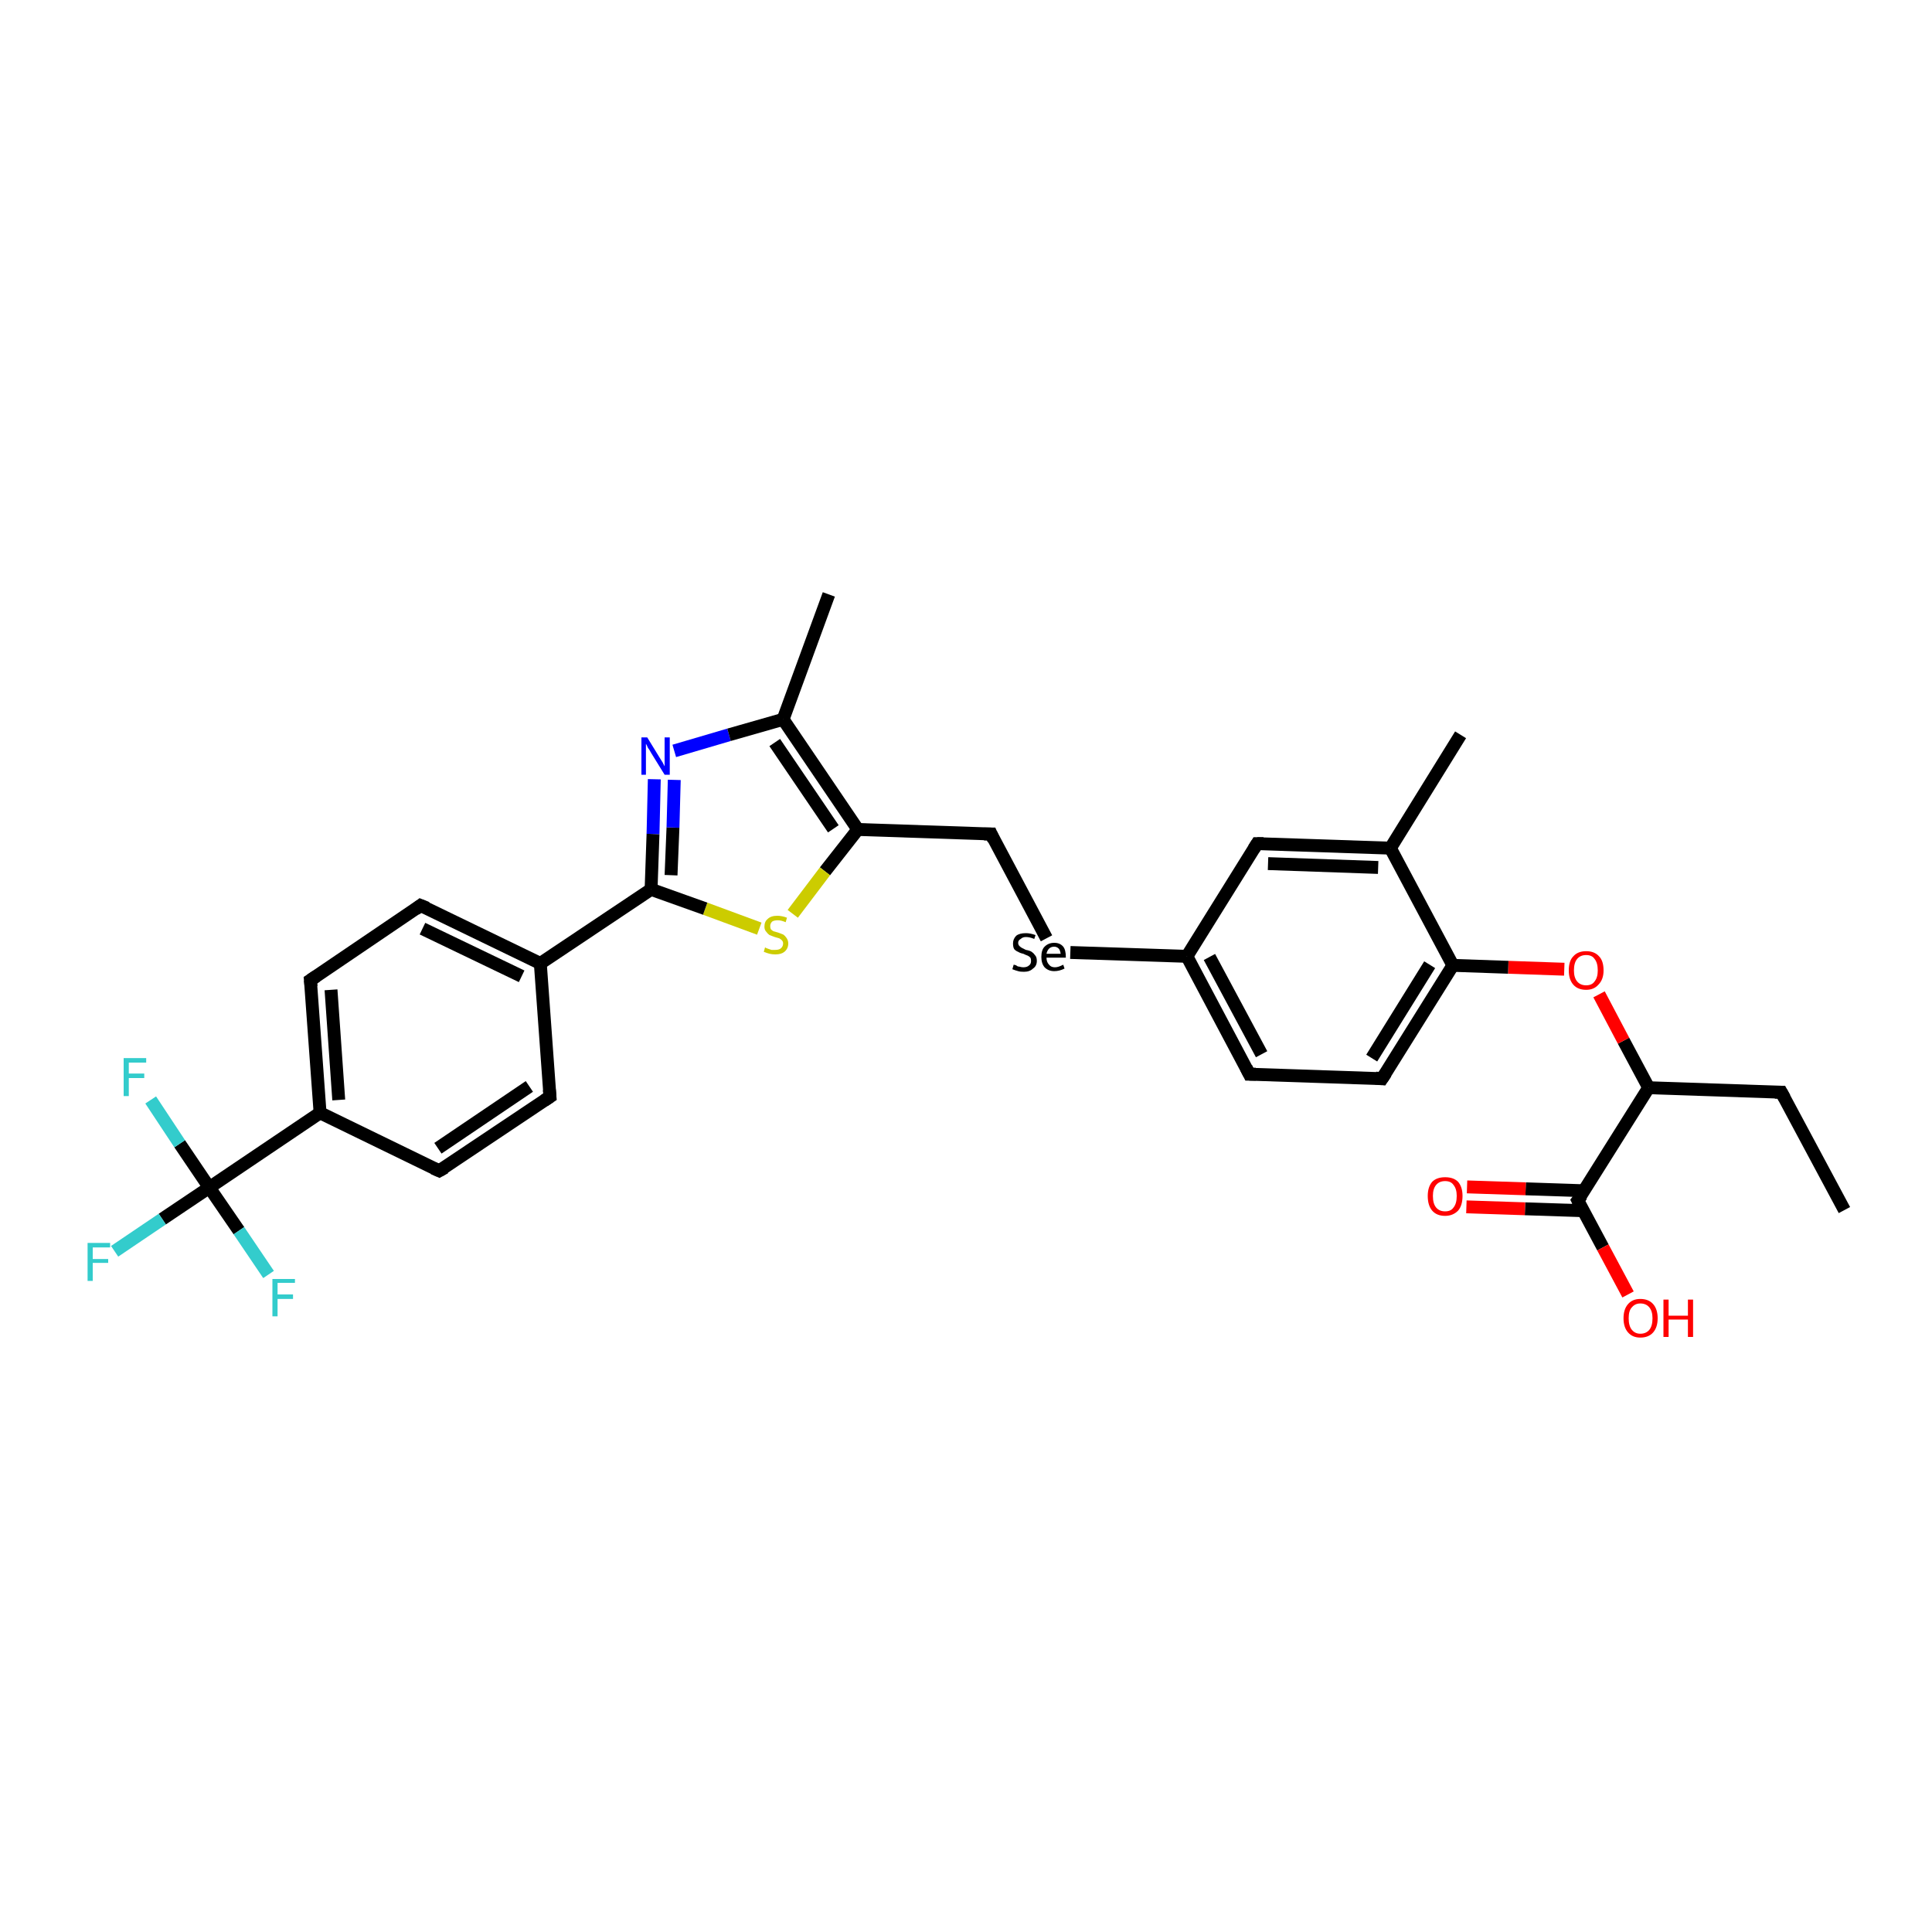 <?xml version='1.0' encoding='iso-8859-1'?>
<svg version='1.1' baseProfile='full'
              xmlns='http://www.w3.org/2000/svg'
                      xmlns:rdkit='http://www.rdkit.org/xml'
                      xmlns:xlink='http://www.w3.org/1999/xlink'
                  xml:space='preserve'
width='300px' height='300px' viewBox='0 0 300 300'>
<!-- END OF HEADER -->
<rect style='opacity:1.0;fill:#FFFFFF;stroke:none' width='300.0' height='300.0' x='0.0' y='0.0'> </rect>
<path class='bond-0 atom-0 atom-1' d='M 286.4,187.9 L 276.6,169.6' style='fill:none;fill-rule:evenodd;stroke:#000000;stroke-width:2.0px;stroke-linecap:butt;stroke-linejoin:miter;stroke-opacity:1' />
<path class='bond-1 atom-1 atom-2' d='M 276.6,169.6 L 256.0,168.9' style='fill:none;fill-rule:evenodd;stroke:#000000;stroke-width:2.0px;stroke-linecap:butt;stroke-linejoin:miter;stroke-opacity:1' />
<path class='bond-2 atom-2 atom-3' d='M 256.0,168.9 L 252.1,161.6' style='fill:none;fill-rule:evenodd;stroke:#000000;stroke-width:2.0px;stroke-linecap:butt;stroke-linejoin:miter;stroke-opacity:1' />
<path class='bond-2 atom-2 atom-3' d='M 252.1,161.6 L 248.3,154.4' style='fill:none;fill-rule:evenodd;stroke:#FF0000;stroke-width:2.0px;stroke-linecap:butt;stroke-linejoin:miter;stroke-opacity:1' />
<path class='bond-3 atom-3 atom-4' d='M 242.9,150.5 L 234.2,150.2' style='fill:none;fill-rule:evenodd;stroke:#FF0000;stroke-width:2.0px;stroke-linecap:butt;stroke-linejoin:miter;stroke-opacity:1' />
<path class='bond-3 atom-3 atom-4' d='M 234.2,150.2 L 225.6,149.9' style='fill:none;fill-rule:evenodd;stroke:#000000;stroke-width:2.0px;stroke-linecap:butt;stroke-linejoin:miter;stroke-opacity:1' />
<path class='bond-4 atom-4 atom-5' d='M 225.6,149.9 L 214.6,167.5' style='fill:none;fill-rule:evenodd;stroke:#000000;stroke-width:2.0px;stroke-linecap:butt;stroke-linejoin:miter;stroke-opacity:1' />
<path class='bond-4 atom-4 atom-5' d='M 222.0,149.8 L 213.0,164.3' style='fill:none;fill-rule:evenodd;stroke:#000000;stroke-width:2.0px;stroke-linecap:butt;stroke-linejoin:miter;stroke-opacity:1' />
<path class='bond-5 atom-5 atom-6' d='M 214.6,167.5 L 194.0,166.8' style='fill:none;fill-rule:evenodd;stroke:#000000;stroke-width:2.0px;stroke-linecap:butt;stroke-linejoin:miter;stroke-opacity:1' />
<path class='bond-6 atom-6 atom-7' d='M 194.0,166.8 L 184.3,148.5' style='fill:none;fill-rule:evenodd;stroke:#000000;stroke-width:2.0px;stroke-linecap:butt;stroke-linejoin:miter;stroke-opacity:1' />
<path class='bond-6 atom-6 atom-7' d='M 195.9,163.7 L 187.8,148.6' style='fill:none;fill-rule:evenodd;stroke:#000000;stroke-width:2.0px;stroke-linecap:butt;stroke-linejoin:miter;stroke-opacity:1' />
<path class='bond-7 atom-7 atom-8' d='M 184.3,148.5 L 166.2,147.9' style='fill:none;fill-rule:evenodd;stroke:#000000;stroke-width:2.0px;stroke-linecap:butt;stroke-linejoin:miter;stroke-opacity:1' />
<path class='bond-8 atom-8 atom-9' d='M 162.5,145.7 L 153.9,129.5' style='fill:none;fill-rule:evenodd;stroke:#000000;stroke-width:2.0px;stroke-linecap:butt;stroke-linejoin:miter;stroke-opacity:1' />
<path class='bond-9 atom-9 atom-10' d='M 153.9,129.5 L 133.2,128.8' style='fill:none;fill-rule:evenodd;stroke:#000000;stroke-width:2.0px;stroke-linecap:butt;stroke-linejoin:miter;stroke-opacity:1' />
<path class='bond-10 atom-10 atom-11' d='M 133.2,128.8 L 128.1,135.3' style='fill:none;fill-rule:evenodd;stroke:#000000;stroke-width:2.0px;stroke-linecap:butt;stroke-linejoin:miter;stroke-opacity:1' />
<path class='bond-10 atom-10 atom-11' d='M 128.1,135.3 L 123.1,141.9' style='fill:none;fill-rule:evenodd;stroke:#CCCC00;stroke-width:2.0px;stroke-linecap:butt;stroke-linejoin:miter;stroke-opacity:1' />
<path class='bond-11 atom-11 atom-12' d='M 117.9,144.2 L 109.5,141.1' style='fill:none;fill-rule:evenodd;stroke:#CCCC00;stroke-width:2.0px;stroke-linecap:butt;stroke-linejoin:miter;stroke-opacity:1' />
<path class='bond-11 atom-11 atom-12' d='M 109.5,141.1 L 101.1,138.1' style='fill:none;fill-rule:evenodd;stroke:#000000;stroke-width:2.0px;stroke-linecap:butt;stroke-linejoin:miter;stroke-opacity:1' />
<path class='bond-12 atom-12 atom-13' d='M 101.1,138.1 L 101.4,129.5' style='fill:none;fill-rule:evenodd;stroke:#000000;stroke-width:2.0px;stroke-linecap:butt;stroke-linejoin:miter;stroke-opacity:1' />
<path class='bond-12 atom-12 atom-13' d='M 101.4,129.5 L 101.6,121.0' style='fill:none;fill-rule:evenodd;stroke:#0000FF;stroke-width:2.0px;stroke-linecap:butt;stroke-linejoin:miter;stroke-opacity:1' />
<path class='bond-12 atom-12 atom-13' d='M 104.2,135.9 L 104.5,128.5' style='fill:none;fill-rule:evenodd;stroke:#000000;stroke-width:2.0px;stroke-linecap:butt;stroke-linejoin:miter;stroke-opacity:1' />
<path class='bond-12 atom-12 atom-13' d='M 104.5,128.5 L 104.7,121.1' style='fill:none;fill-rule:evenodd;stroke:#0000FF;stroke-width:2.0px;stroke-linecap:butt;stroke-linejoin:miter;stroke-opacity:1' />
<path class='bond-13 atom-13 atom-14' d='M 104.7,116.6 L 113.2,114.1' style='fill:none;fill-rule:evenodd;stroke:#0000FF;stroke-width:2.0px;stroke-linecap:butt;stroke-linejoin:miter;stroke-opacity:1' />
<path class='bond-13 atom-13 atom-14' d='M 113.2,114.1 L 121.6,111.7' style='fill:none;fill-rule:evenodd;stroke:#000000;stroke-width:2.0px;stroke-linecap:butt;stroke-linejoin:miter;stroke-opacity:1' />
<path class='bond-14 atom-14 atom-15' d='M 121.6,111.7 L 128.7,92.3' style='fill:none;fill-rule:evenodd;stroke:#000000;stroke-width:2.0px;stroke-linecap:butt;stroke-linejoin:miter;stroke-opacity:1' />
<path class='bond-15 atom-12 atom-16' d='M 101.1,138.1 L 83.9,149.6' style='fill:none;fill-rule:evenodd;stroke:#000000;stroke-width:2.0px;stroke-linecap:butt;stroke-linejoin:miter;stroke-opacity:1' />
<path class='bond-16 atom-16 atom-17' d='M 83.9,149.6 L 65.3,140.6' style='fill:none;fill-rule:evenodd;stroke:#000000;stroke-width:2.0px;stroke-linecap:butt;stroke-linejoin:miter;stroke-opacity:1' />
<path class='bond-16 atom-16 atom-17' d='M 81.0,151.6 L 65.6,144.2' style='fill:none;fill-rule:evenodd;stroke:#000000;stroke-width:2.0px;stroke-linecap:butt;stroke-linejoin:miter;stroke-opacity:1' />
<path class='bond-17 atom-17 atom-18' d='M 65.3,140.6 L 48.2,152.2' style='fill:none;fill-rule:evenodd;stroke:#000000;stroke-width:2.0px;stroke-linecap:butt;stroke-linejoin:miter;stroke-opacity:1' />
<path class='bond-18 atom-18 atom-19' d='M 48.2,152.2 L 49.7,172.8' style='fill:none;fill-rule:evenodd;stroke:#000000;stroke-width:2.0px;stroke-linecap:butt;stroke-linejoin:miter;stroke-opacity:1' />
<path class='bond-18 atom-18 atom-19' d='M 51.4,153.7 L 52.6,170.8' style='fill:none;fill-rule:evenodd;stroke:#000000;stroke-width:2.0px;stroke-linecap:butt;stroke-linejoin:miter;stroke-opacity:1' />
<path class='bond-19 atom-19 atom-20' d='M 49.7,172.8 L 68.2,181.8' style='fill:none;fill-rule:evenodd;stroke:#000000;stroke-width:2.0px;stroke-linecap:butt;stroke-linejoin:miter;stroke-opacity:1' />
<path class='bond-20 atom-20 atom-21' d='M 68.2,181.8 L 85.4,170.3' style='fill:none;fill-rule:evenodd;stroke:#000000;stroke-width:2.0px;stroke-linecap:butt;stroke-linejoin:miter;stroke-opacity:1' />
<path class='bond-20 atom-20 atom-21' d='M 68.0,178.3 L 82.2,168.7' style='fill:none;fill-rule:evenodd;stroke:#000000;stroke-width:2.0px;stroke-linecap:butt;stroke-linejoin:miter;stroke-opacity:1' />
<path class='bond-21 atom-19 atom-22' d='M 49.7,172.8 L 32.5,184.4' style='fill:none;fill-rule:evenodd;stroke:#000000;stroke-width:2.0px;stroke-linecap:butt;stroke-linejoin:miter;stroke-opacity:1' />
<path class='bond-22 atom-22 atom-23' d='M 32.5,184.4 L 25.2,189.3' style='fill:none;fill-rule:evenodd;stroke:#000000;stroke-width:2.0px;stroke-linecap:butt;stroke-linejoin:miter;stroke-opacity:1' />
<path class='bond-22 atom-22 atom-23' d='M 25.2,189.3 L 17.8,194.3' style='fill:none;fill-rule:evenodd;stroke:#33CCCC;stroke-width:2.0px;stroke-linecap:butt;stroke-linejoin:miter;stroke-opacity:1' />
<path class='bond-23 atom-22 atom-24' d='M 32.5,184.4 L 27.9,177.6' style='fill:none;fill-rule:evenodd;stroke:#000000;stroke-width:2.0px;stroke-linecap:butt;stroke-linejoin:miter;stroke-opacity:1' />
<path class='bond-23 atom-22 atom-24' d='M 27.9,177.6 L 23.4,170.8' style='fill:none;fill-rule:evenodd;stroke:#33CCCC;stroke-width:2.0px;stroke-linecap:butt;stroke-linejoin:miter;stroke-opacity:1' />
<path class='bond-24 atom-22 atom-25' d='M 32.5,184.4 L 37.1,191.1' style='fill:none;fill-rule:evenodd;stroke:#000000;stroke-width:2.0px;stroke-linecap:butt;stroke-linejoin:miter;stroke-opacity:1' />
<path class='bond-24 atom-22 atom-25' d='M 37.1,191.1 L 41.7,197.9' style='fill:none;fill-rule:evenodd;stroke:#33CCCC;stroke-width:2.0px;stroke-linecap:butt;stroke-linejoin:miter;stroke-opacity:1' />
<path class='bond-25 atom-7 atom-26' d='M 184.3,148.5 L 195.2,131.0' style='fill:none;fill-rule:evenodd;stroke:#000000;stroke-width:2.0px;stroke-linecap:butt;stroke-linejoin:miter;stroke-opacity:1' />
<path class='bond-26 atom-26 atom-27' d='M 195.2,131.0 L 215.9,131.7' style='fill:none;fill-rule:evenodd;stroke:#000000;stroke-width:2.0px;stroke-linecap:butt;stroke-linejoin:miter;stroke-opacity:1' />
<path class='bond-26 atom-26 atom-27' d='M 196.9,134.1 L 214.0,134.7' style='fill:none;fill-rule:evenodd;stroke:#000000;stroke-width:2.0px;stroke-linecap:butt;stroke-linejoin:miter;stroke-opacity:1' />
<path class='bond-27 atom-27 atom-28' d='M 215.9,131.7 L 226.8,114.1' style='fill:none;fill-rule:evenodd;stroke:#000000;stroke-width:2.0px;stroke-linecap:butt;stroke-linejoin:miter;stroke-opacity:1' />
<path class='bond-28 atom-2 atom-29' d='M 256.0,168.9 L 245.0,186.4' style='fill:none;fill-rule:evenodd;stroke:#000000;stroke-width:2.0px;stroke-linecap:butt;stroke-linejoin:miter;stroke-opacity:1' />
<path class='bond-29 atom-29 atom-30' d='M 245.0,186.4 L 248.9,193.7' style='fill:none;fill-rule:evenodd;stroke:#000000;stroke-width:2.0px;stroke-linecap:butt;stroke-linejoin:miter;stroke-opacity:1' />
<path class='bond-29 atom-29 atom-30' d='M 248.9,193.7 L 252.8,201.0' style='fill:none;fill-rule:evenodd;stroke:#FF0000;stroke-width:2.0px;stroke-linecap:butt;stroke-linejoin:miter;stroke-opacity:1' />
<path class='bond-30 atom-29 atom-31' d='M 246.0,184.9 L 236.9,184.6' style='fill:none;fill-rule:evenodd;stroke:#000000;stroke-width:2.0px;stroke-linecap:butt;stroke-linejoin:miter;stroke-opacity:1' />
<path class='bond-30 atom-29 atom-31' d='M 236.9,184.6 L 227.8,184.3' style='fill:none;fill-rule:evenodd;stroke:#FF0000;stroke-width:2.0px;stroke-linecap:butt;stroke-linejoin:miter;stroke-opacity:1' />
<path class='bond-30 atom-29 atom-31' d='M 245.9,188.0 L 236.8,187.7' style='fill:none;fill-rule:evenodd;stroke:#000000;stroke-width:2.0px;stroke-linecap:butt;stroke-linejoin:miter;stroke-opacity:1' />
<path class='bond-30 atom-29 atom-31' d='M 236.8,187.7 L 227.7,187.4' style='fill:none;fill-rule:evenodd;stroke:#FF0000;stroke-width:2.0px;stroke-linecap:butt;stroke-linejoin:miter;stroke-opacity:1' />
<path class='bond-31 atom-27 atom-4' d='M 215.9,131.7 L 225.6,149.9' style='fill:none;fill-rule:evenodd;stroke:#000000;stroke-width:2.0px;stroke-linecap:butt;stroke-linejoin:miter;stroke-opacity:1' />
<path class='bond-32 atom-14 atom-10' d='M 121.6,111.7 L 133.2,128.8' style='fill:none;fill-rule:evenodd;stroke:#000000;stroke-width:2.0px;stroke-linecap:butt;stroke-linejoin:miter;stroke-opacity:1' />
<path class='bond-32 atom-14 atom-10' d='M 120.3,115.3 L 129.4,128.7' style='fill:none;fill-rule:evenodd;stroke:#000000;stroke-width:2.0px;stroke-linecap:butt;stroke-linejoin:miter;stroke-opacity:1' />
<path class='bond-33 atom-21 atom-16' d='M 85.4,170.3 L 83.9,149.6' style='fill:none;fill-rule:evenodd;stroke:#000000;stroke-width:2.0px;stroke-linecap:butt;stroke-linejoin:miter;stroke-opacity:1' />
<path d='M 277.1,170.5 L 276.6,169.6 L 275.6,169.6' style='fill:none;stroke:#000000;stroke-width:2.0px;stroke-linecap:butt;stroke-linejoin:miter;stroke-opacity:1;' />
<path d='M 215.2,166.6 L 214.6,167.5 L 213.6,167.4' style='fill:none;stroke:#000000;stroke-width:2.0px;stroke-linecap:butt;stroke-linejoin:miter;stroke-opacity:1;' />
<path d='M 195.0,166.8 L 194.0,166.8 L 193.5,165.8' style='fill:none;stroke:#000000;stroke-width:2.0px;stroke-linecap:butt;stroke-linejoin:miter;stroke-opacity:1;' />
<path d='M 154.3,130.4 L 153.9,129.5 L 152.8,129.5' style='fill:none;stroke:#000000;stroke-width:2.0px;stroke-linecap:butt;stroke-linejoin:miter;stroke-opacity:1;' />
<path d='M 66.3,141.0 L 65.3,140.6 L 64.5,141.2' style='fill:none;stroke:#000000;stroke-width:2.0px;stroke-linecap:butt;stroke-linejoin:miter;stroke-opacity:1;' />
<path d='M 49.1,151.6 L 48.2,152.2 L 48.3,153.2' style='fill:none;stroke:#000000;stroke-width:2.0px;stroke-linecap:butt;stroke-linejoin:miter;stroke-opacity:1;' />
<path d='M 67.3,181.4 L 68.2,181.8 L 69.1,181.3' style='fill:none;stroke:#000000;stroke-width:2.0px;stroke-linecap:butt;stroke-linejoin:miter;stroke-opacity:1;' />
<path d='M 84.5,170.9 L 85.4,170.3 L 85.3,169.2' style='fill:none;stroke:#000000;stroke-width:2.0px;stroke-linecap:butt;stroke-linejoin:miter;stroke-opacity:1;' />
<path d='M 194.7,131.8 L 195.2,131.0 L 196.2,131.0' style='fill:none;stroke:#000000;stroke-width:2.0px;stroke-linecap:butt;stroke-linejoin:miter;stroke-opacity:1;' />
<path d='M 245.6,185.6 L 245.0,186.4 L 245.2,186.8' style='fill:none;stroke:#000000;stroke-width:2.0px;stroke-linecap:butt;stroke-linejoin:miter;stroke-opacity:1;' />
<path class='atom-3' d='M 243.6 150.7
Q 243.6 149.2, 244.3 148.5
Q 245.0 147.7, 246.3 147.7
Q 247.6 147.7, 248.3 148.5
Q 249.0 149.2, 249.0 150.7
Q 249.0 152.1, 248.2 152.9
Q 247.5 153.7, 246.3 153.7
Q 245.0 153.7, 244.3 152.9
Q 243.6 152.1, 243.6 150.7
M 246.3 153.0
Q 247.2 153.0, 247.6 152.4
Q 248.1 151.8, 248.1 150.7
Q 248.1 149.5, 247.6 148.9
Q 247.2 148.3, 246.3 148.3
Q 245.4 148.3, 244.9 148.9
Q 244.4 149.5, 244.4 150.7
Q 244.4 151.8, 244.9 152.4
Q 245.4 153.0, 246.3 153.0
' fill='#FF0000'/>
<path class='atom-8' d='M 157.4 149.8
Q 157.5 149.8, 157.8 149.9
Q 158.0 150.1, 158.3 150.1
Q 158.6 150.2, 158.9 150.2
Q 159.5 150.2, 159.8 149.9
Q 160.1 149.7, 160.1 149.2
Q 160.1 148.9, 160.0 148.7
Q 159.8 148.5, 159.6 148.4
Q 159.3 148.3, 158.9 148.1
Q 158.4 148.0, 158.1 147.8
Q 157.8 147.7, 157.5 147.4
Q 157.3 147.1, 157.3 146.5
Q 157.3 145.8, 157.8 145.3
Q 158.3 144.9, 159.3 144.9
Q 160.0 144.9, 160.8 145.2
L 160.6 145.8
Q 159.9 145.5, 159.3 145.5
Q 158.8 145.5, 158.5 145.8
Q 158.1 146.0, 158.1 146.4
Q 158.1 146.7, 158.3 146.9
Q 158.5 147.1, 158.7 147.2
Q 158.9 147.3, 159.3 147.5
Q 159.9 147.6, 160.2 147.8
Q 160.5 148.0, 160.7 148.3
Q 161.0 148.6, 161.0 149.2
Q 161.0 150.0, 160.4 150.4
Q 159.9 150.9, 159.0 150.9
Q 158.4 150.9, 158.1 150.8
Q 157.7 150.7, 157.2 150.5
L 157.4 149.8
' fill='#000000'/>
<path class='atom-8' d='M 161.7 148.6
Q 161.7 147.5, 162.2 147.0
Q 162.8 146.4, 163.7 146.4
Q 164.6 146.4, 165.1 147.0
Q 165.5 147.5, 165.5 148.6
L 165.5 148.7
L 162.5 148.7
Q 162.5 149.4, 162.9 149.8
Q 163.2 150.2, 163.8 150.2
Q 164.1 150.2, 164.4 150.1
Q 164.7 150.0, 165.1 149.8
L 165.3 150.4
Q 164.9 150.6, 164.5 150.7
Q 164.1 150.8, 163.7 150.8
Q 162.8 150.8, 162.2 150.2
Q 161.7 149.6, 161.7 148.6
M 163.7 147.0
Q 163.2 147.0, 162.9 147.3
Q 162.6 147.6, 162.5 148.1
L 164.7 148.1
Q 164.6 147.5, 164.4 147.3
Q 164.1 147.0, 163.7 147.0
' fill='#000000'/>
<path class='atom-11' d='M 118.8 147.1
Q 118.9 147.2, 119.2 147.3
Q 119.5 147.4, 119.8 147.5
Q 120.1 147.5, 120.4 147.5
Q 120.9 147.5, 121.2 147.3
Q 121.6 147.0, 121.6 146.5
Q 121.6 146.2, 121.4 146.0
Q 121.2 145.8, 121.0 145.7
Q 120.7 145.6, 120.3 145.5
Q 119.8 145.3, 119.5 145.2
Q 119.2 145.0, 119.0 144.7
Q 118.7 144.4, 118.7 143.9
Q 118.7 143.1, 119.2 142.7
Q 119.7 142.2, 120.7 142.2
Q 121.4 142.2, 122.2 142.5
L 122.0 143.2
Q 121.3 142.9, 120.8 142.9
Q 120.2 142.9, 119.9 143.1
Q 119.6 143.4, 119.6 143.8
Q 119.6 144.1, 119.7 144.3
Q 119.9 144.5, 120.1 144.6
Q 120.4 144.7, 120.8 144.8
Q 121.3 145.0, 121.6 145.1
Q 121.9 145.3, 122.1 145.6
Q 122.4 146.0, 122.4 146.5
Q 122.4 147.3, 121.8 147.8
Q 121.3 148.2, 120.4 148.2
Q 119.9 148.2, 119.5 148.1
Q 119.1 148.0, 118.6 147.8
L 118.8 147.1
' fill='#CCCC00'/>
<path class='atom-13' d='M 100.5 114.5
L 102.4 117.6
Q 102.6 117.9, 102.9 118.4
Q 103.2 119.0, 103.2 119.0
L 103.2 114.5
L 104.0 114.5
L 104.0 120.3
L 103.2 120.3
L 101.1 116.9
Q 100.9 116.5, 100.6 116.1
Q 100.4 115.6, 100.3 115.5
L 100.3 120.3
L 99.6 120.3
L 99.6 114.5
L 100.5 114.5
' fill='#0000FF'/>
<path class='atom-23' d='M 13.6 193.0
L 17.1 193.0
L 17.1 193.7
L 14.4 193.7
L 14.4 195.5
L 16.8 195.5
L 16.8 196.1
L 14.4 196.1
L 14.4 198.9
L 13.6 198.9
L 13.6 193.0
' fill='#33CCCC'/>
<path class='atom-24' d='M 19.2 164.3
L 22.7 164.3
L 22.7 165.0
L 20.0 165.0
L 20.0 166.7
L 22.4 166.7
L 22.4 167.4
L 20.0 167.4
L 20.0 170.2
L 19.2 170.2
L 19.2 164.3
' fill='#33CCCC'/>
<path class='atom-25' d='M 42.3 198.6
L 45.8 198.6
L 45.8 199.2
L 43.1 199.2
L 43.1 201.0
L 45.5 201.0
L 45.5 201.7
L 43.1 201.7
L 43.1 204.4
L 42.3 204.4
L 42.3 198.6
' fill='#33CCCC'/>
<path class='atom-30' d='M 252.1 204.7
Q 252.1 203.3, 252.8 202.5
Q 253.5 201.7, 254.7 201.7
Q 256.0 201.7, 256.7 202.5
Q 257.4 203.3, 257.4 204.7
Q 257.4 206.1, 256.7 206.9
Q 256.0 207.7, 254.7 207.7
Q 253.5 207.7, 252.8 206.9
Q 252.1 206.1, 252.1 204.7
M 254.7 207.1
Q 255.6 207.1, 256.1 206.5
Q 256.6 205.9, 256.6 204.7
Q 256.6 203.6, 256.1 203.0
Q 255.6 202.4, 254.7 202.4
Q 253.9 202.4, 253.4 203.0
Q 252.9 203.5, 252.9 204.7
Q 252.9 205.9, 253.4 206.5
Q 253.9 207.1, 254.7 207.1
' fill='#FF0000'/>
<path class='atom-30' d='M 258.3 201.8
L 259.1 201.8
L 259.1 204.3
L 262.1 204.3
L 262.1 201.8
L 262.9 201.8
L 262.9 207.6
L 262.1 207.6
L 262.1 204.9
L 259.1 204.9
L 259.1 207.6
L 258.3 207.6
L 258.3 201.8
' fill='#FF0000'/>
<path class='atom-31' d='M 221.7 185.7
Q 221.7 184.3, 222.4 183.5
Q 223.1 182.8, 224.4 182.8
Q 225.7 182.8, 226.4 183.5
Q 227.1 184.3, 227.1 185.7
Q 227.1 187.2, 226.4 188.0
Q 225.6 188.8, 224.4 188.8
Q 223.1 188.8, 222.4 188.0
Q 221.7 187.2, 221.7 185.7
M 224.4 188.1
Q 225.3 188.1, 225.7 187.5
Q 226.2 186.9, 226.2 185.7
Q 226.2 184.6, 225.7 184.0
Q 225.3 183.4, 224.4 183.4
Q 223.5 183.4, 223.0 184.0
Q 222.5 184.6, 222.5 185.7
Q 222.5 186.9, 223.0 187.5
Q 223.5 188.1, 224.4 188.1
' fill='#FF0000'/>
</svg>
